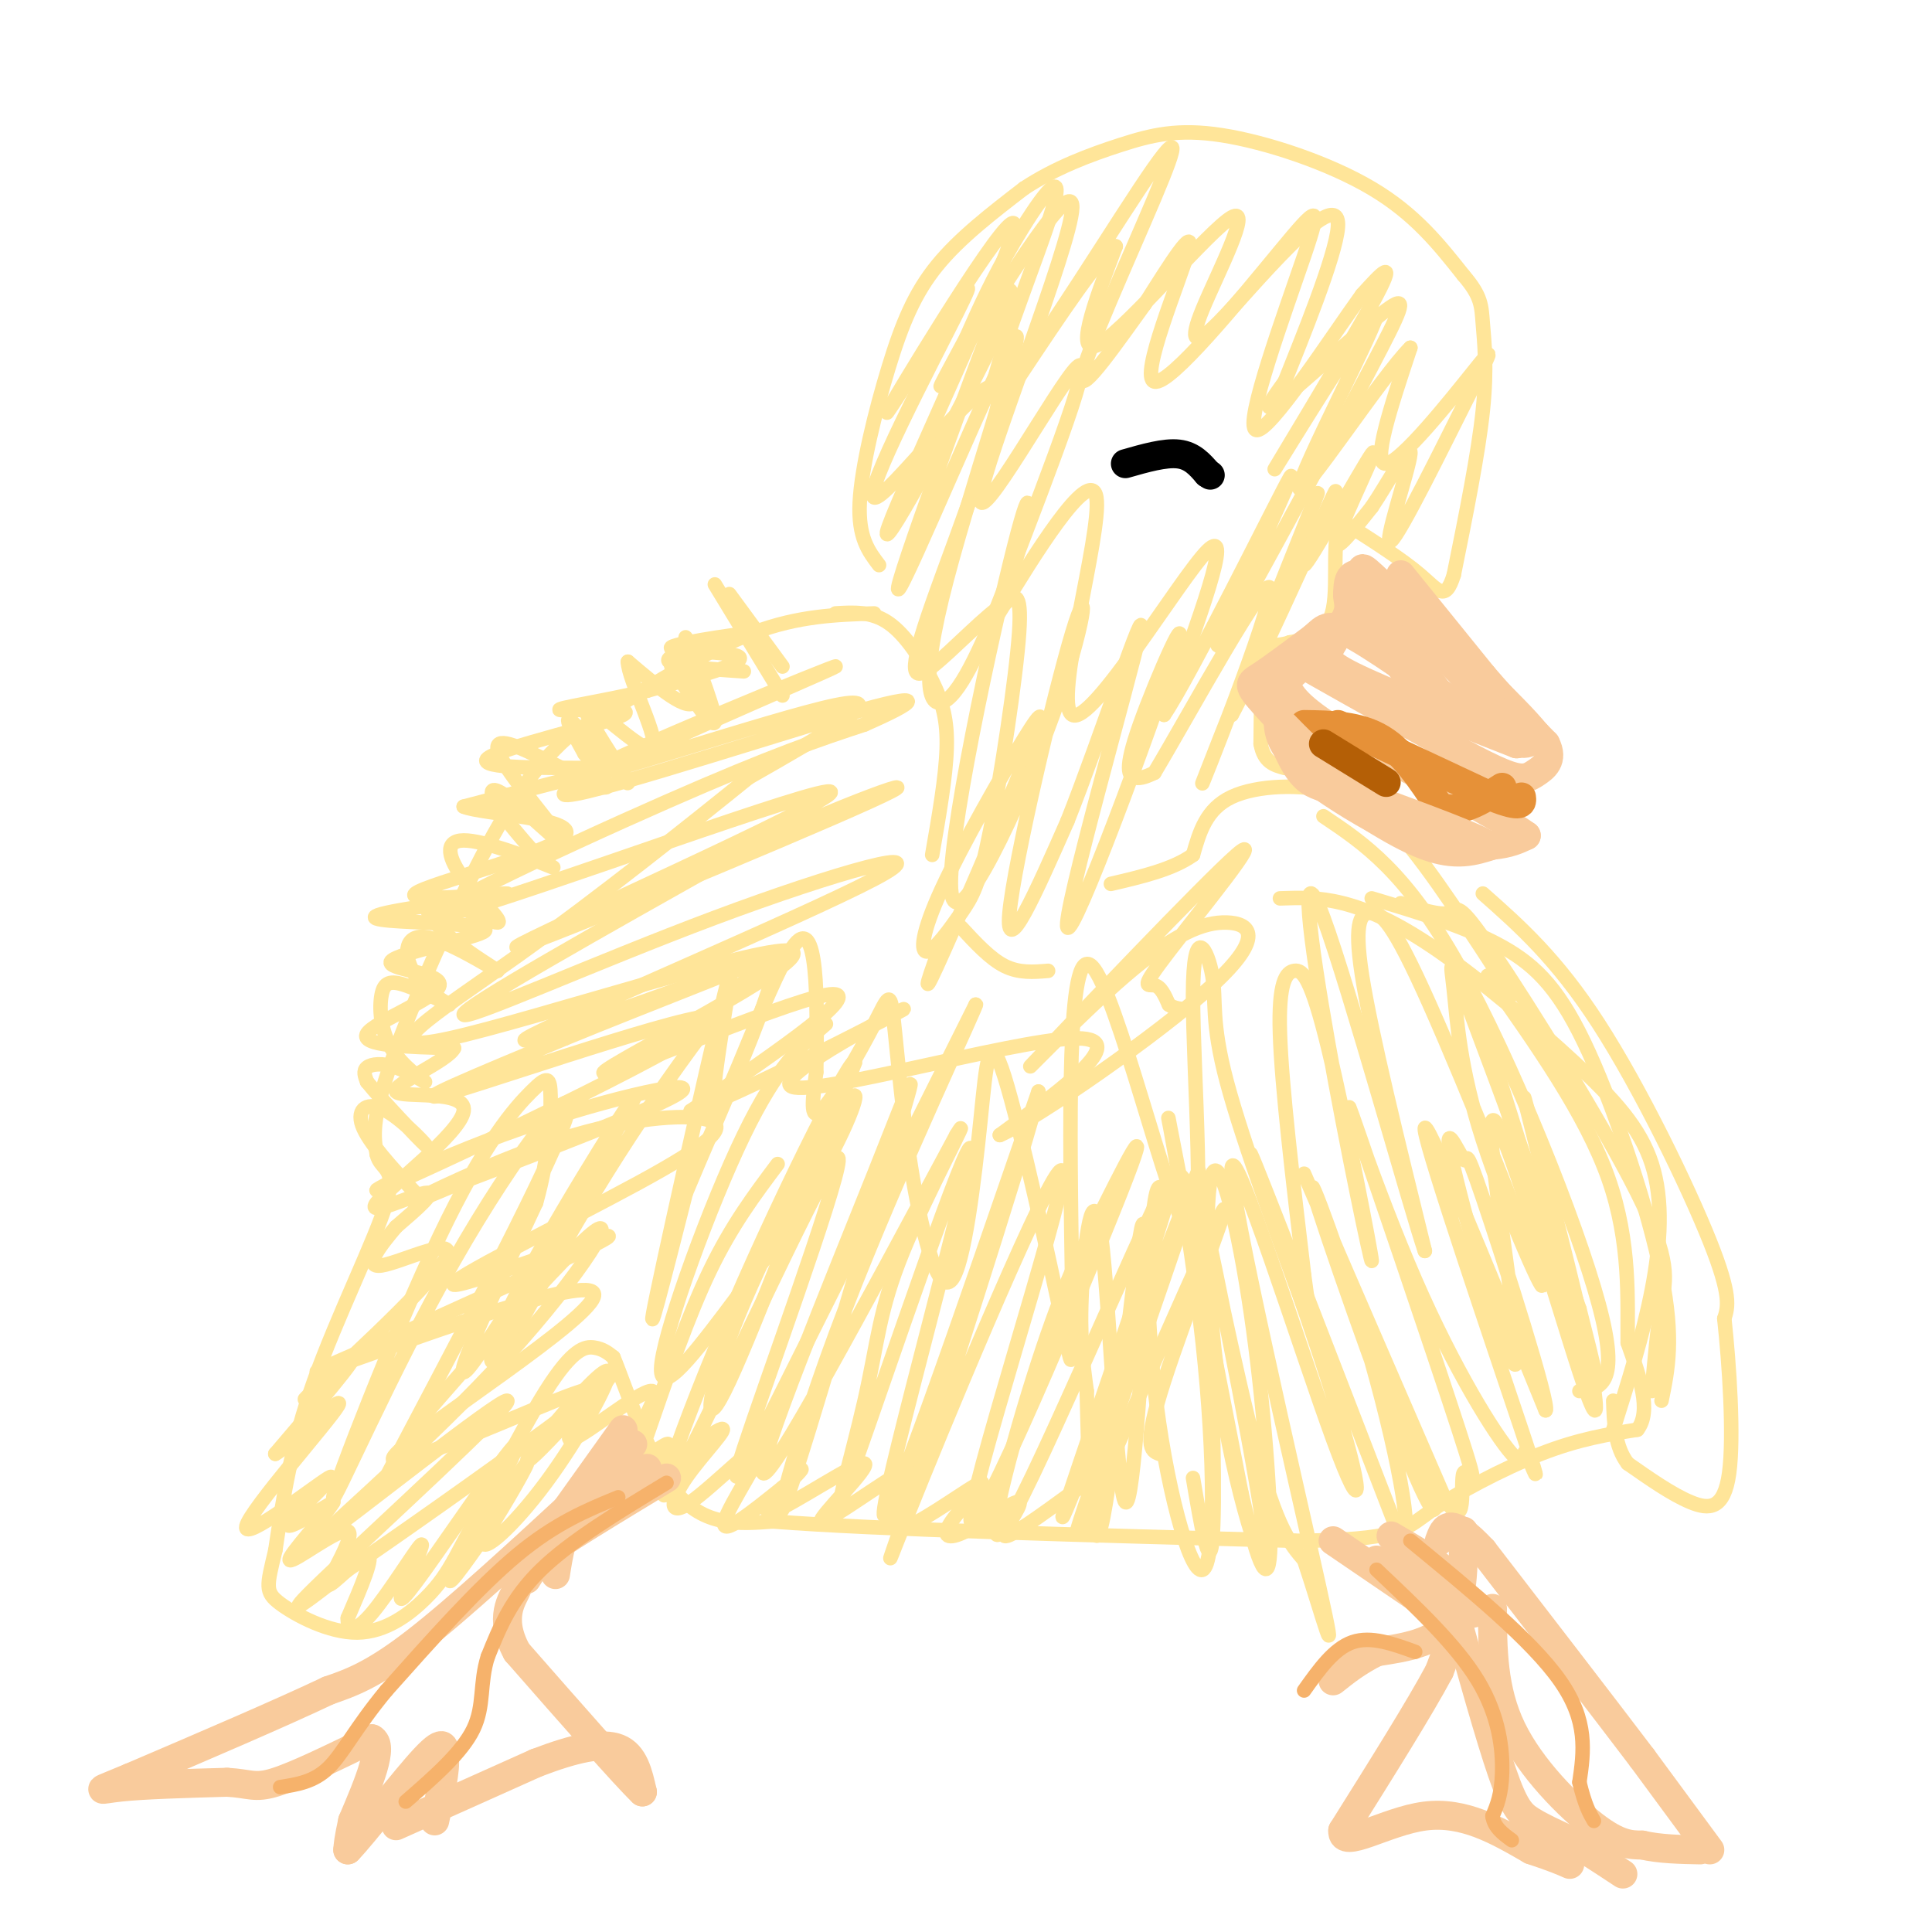 <svg viewBox='0 0 400 400' version='1.1' xmlns='http://www.w3.org/2000/svg' xmlns:xlink='http://www.w3.org/1999/xlink'><g fill='none' stroke='#ffe599' stroke-width='3' stroke-linecap='round' stroke-linejoin='round'><path d='M181,127c-7.833,0.250 -15.667,0.500 -25,4c-9.333,3.500 -20.167,10.250 -31,17'/><path d='M125,148c-6.522,3.660 -7.325,4.311 -10,7c-2.675,2.689 -7.220,7.416 -14,20c-6.780,12.584 -15.794,33.024 -20,45c-4.206,11.976 -3.603,15.488 -3,19'/><path d='M78,239c0.786,3.417 4.250,2.458 2,10c-2.250,7.542 -10.214,23.583 -15,37c-4.786,13.417 -6.393,24.208 -8,35'/><path d='M57,321c-1.777,7.456 -2.219,8.596 1,11c3.219,2.404 10.097,6.070 16,6c5.903,-0.070 10.829,-3.877 14,-7c3.171,-3.123 4.585,-5.561 6,-8'/><path d='M94,323c4.679,-8.595 13.375,-26.083 19,-35c5.625,-8.917 8.179,-9.262 10,-9c1.821,0.262 2.911,1.131 4,2'/><path d='M127,281c2.622,6.267 7.178,20.933 13,28c5.822,7.067 12.911,6.533 20,6'/><path d='M160,315c21.333,1.667 64.667,2.833 108,4'/><path d='M268,319c21.917,-0.083 22.708,-2.292 28,-6c5.292,-3.708 15.083,-8.917 23,-12c7.917,-3.083 13.958,-4.042 20,-5'/><path d='M339,296c3.000,-3.833 0.500,-10.917 -2,-18'/><path d='M337,278c-0.089,-8.489 0.689,-20.711 -4,-34c-4.689,-13.289 -14.844,-27.644 -25,-42'/><path d='M307,185c7.644,6.756 15.289,13.511 24,27c8.711,13.489 18.489,33.711 23,45c4.511,11.289 3.756,13.644 3,16'/><path d='M357,273c1.012,9.262 2.042,24.417 1,32c-1.042,7.583 -4.155,7.595 -8,6c-3.845,-1.595 -8.423,-4.798 -13,-8'/><path d='M337,303c-2.667,-3.500 -2.833,-8.250 -3,-13'/><path d='M313,206c-8.417,-13.000 -16.833,-26.000 -23,-33c-6.167,-7.000 -10.083,-8.000 -14,-9'/><path d='M276,164c-6.489,-1.711 -15.711,-1.489 -21,1c-5.289,2.489 -6.644,7.244 -8,12'/><path d='M247,177c-4.167,3.000 -10.583,4.500 -17,6'/><path d='M173,127c3.738,-0.226 7.476,-0.452 11,2c3.524,2.452 6.833,7.583 9,12c2.167,4.417 3.190,8.119 3,14c-0.190,5.881 -1.595,13.940 -3,22'/><path d='M199,192c3.000,3.250 6.000,6.500 9,8c3.000,1.500 6.000,1.250 9,1'/><path d='M182,117c-2.179,-2.857 -4.357,-5.714 -4,-13c0.357,-7.286 3.250,-19.000 6,-28c2.750,-9.000 5.357,-15.286 10,-21c4.643,-5.714 11.321,-10.857 18,-16'/><path d='M212,39c6.475,-4.274 13.663,-6.960 20,-9c6.337,-2.040 11.821,-3.434 21,-2c9.179,1.434 22.051,5.695 31,11c8.949,5.305 13.974,11.652 19,18'/><path d='M303,57c3.774,4.381 3.708,6.333 4,10c0.292,3.667 0.940,9.048 0,18c-0.940,8.952 -3.470,21.476 -6,34'/><path d='M301,119c-1.778,5.778 -3.222,3.222 -7,0c-3.778,-3.222 -9.889,-7.111 -16,-11'/><path d='M278,108c-2.533,1.978 -0.867,12.422 -2,18c-1.133,5.578 -5.067,6.289 -9,7'/><path d='M267,133c-2.467,0.956 -4.133,-0.156 -5,3c-0.867,3.156 -0.933,10.578 -1,18'/><path d='M261,154c0.667,3.833 2.833,4.417 5,5'/><path d='M151,123c0.000,0.000 11.000,15.000 11,15'/><path d='M148,121c0.000,0.000 14.000,23.000 14,23'/><path d='M139,138c4.625,7.006 9.250,14.012 9,11c-0.250,-3.012 -5.375,-16.042 -6,-17c-0.625,-0.958 3.250,10.155 2,13c-1.250,2.845 -7.625,-2.577 -14,-8'/><path d='M130,137c0.011,3.702 7.039,16.956 5,18c-2.039,1.044 -13.144,-10.122 -14,-9c-0.856,1.122 8.539,14.533 9,16c0.461,1.467 -8.011,-9.009 -11,-12c-2.989,-2.991 -0.494,1.505 2,6'/><path d='M121,156c2.133,2.983 6.466,7.440 4,7c-2.466,-0.440 -11.731,-5.777 -17,-8c-5.269,-2.223 -6.542,-1.330 -3,4c3.542,5.330 11.898,15.099 12,16c0.102,0.901 -8.049,-7.065 -12,-10c-3.951,-2.935 -3.700,-0.839 -2,2c1.700,2.839 4.850,6.419 8,10'/><path d='M111,177c2.677,2.387 5.370,3.355 2,2c-3.370,-1.355 -12.802,-5.034 -17,-5c-4.198,0.034 -3.161,3.780 0,8c3.161,4.220 8.445,8.915 7,9c-1.445,0.085 -9.620,-4.439 -13,-5c-3.380,-0.561 -1.966,2.840 1,6c2.966,3.160 7.483,6.080 12,9'/><path d='M103,201c-1.272,-0.564 -10.453,-6.475 -15,-7c-4.547,-0.525 -4.459,4.334 -2,8c2.459,3.666 7.288,6.139 7,6c-0.288,-0.139 -5.695,-2.889 -9,-4c-3.305,-1.111 -4.508,-0.583 -5,2c-0.492,2.583 -0.273,7.223 2,11c2.273,3.777 6.599,6.693 7,7c0.401,0.307 -3.123,-1.994 -6,-3c-2.877,-1.006 -5.108,-0.716 -6,0c-0.892,0.716 -0.446,1.858 0,3'/><path d='M76,224c3.088,3.836 10.807,11.925 12,13c1.193,1.075 -4.140,-4.864 -8,-7c-3.860,-2.136 -6.246,-0.467 -5,3c1.246,3.467 6.123,8.734 11,14'/><path d='M154,139c-9.065,-0.616 -18.131,-1.231 -15,-3c3.131,-1.769 18.458,-4.691 18,-5c-0.458,-0.309 -16.700,1.994 -18,3c-1.300,1.006 12.343,0.716 14,2c1.657,1.284 -8.671,4.142 -19,7'/><path d='M134,143c-8.345,2.067 -19.706,3.734 -18,4c1.706,0.266 16.479,-0.868 13,1c-3.479,1.868 -25.211,6.738 -28,9c-2.789,2.262 13.364,1.917 20,2c6.636,0.083 3.753,0.595 -2,2c-5.753,1.405 -14.377,3.702 -23,6'/><path d='M96,167c3.502,1.544 23.756,2.403 21,6c-2.756,3.597 -28.522,9.933 -31,12c-2.478,2.067 18.333,-0.136 19,0c0.667,0.136 -18.809,2.610 -25,4c-6.191,1.390 0.905,1.695 8,2'/><path d='M88,191c5.350,0.439 14.726,0.538 12,2c-2.726,1.462 -17.556,4.289 -19,6c-1.444,1.711 10.496,2.307 10,5c-0.496,2.693 -13.427,7.484 -15,10c-1.573,2.516 8.214,2.758 18,3'/><path d='M94,217c-1.123,2.583 -12.931,7.540 -12,9c0.931,1.460 14.600,-0.578 14,4c-0.600,4.578 -15.469,15.771 -18,19c-2.531,3.229 7.277,-1.506 10,-2c2.723,-0.494 -1.638,3.253 -6,7'/><path d='M82,254c-2.903,3.462 -7.162,8.615 -3,8c4.162,-0.615 16.744,-7.000 13,-1c-3.744,6.000 -23.816,24.385 -28,28c-4.184,3.615 7.519,-7.538 9,-8c1.481,-0.462 -7.259,9.769 -16,20'/><path d='M57,301c1.940,-0.892 14.791,-13.123 13,-10c-1.791,3.123 -18.222,21.600 -19,25c-0.778,3.400 14.098,-8.277 17,-10c2.902,-1.723 -6.171,6.508 -8,9c-1.829,2.492 3.585,-0.754 9,-4'/><path d='M69,311c-1.477,2.679 -9.669,11.375 -9,12c0.669,0.625 10.200,-6.822 12,-6c1.800,0.822 -4.131,9.914 -4,11c0.131,1.086 6.323,-5.832 8,-6c1.677,-0.168 -1.162,6.416 -4,13'/><path d='M72,335c-0.133,2.739 1.535,3.085 5,-1c3.465,-4.085 8.727,-12.602 10,-14c1.273,-1.398 -1.443,4.324 -3,8c-1.557,3.676 -1.953,5.305 4,-3c5.953,-8.305 18.257,-26.544 19,-26c0.743,0.544 -10.073,19.870 -13,26c-2.927,6.130 2.037,-0.935 7,-8'/><path d='M101,317c3.582,-5.462 9.038,-15.116 8,-14c-1.038,1.116 -8.570,13.001 -9,16c-0.430,2.999 6.241,-2.890 13,-12c6.759,-9.110 13.605,-21.442 13,-23c-0.605,-1.558 -8.663,7.657 -13,13c-4.337,5.343 -4.953,6.812 -2,4c2.953,-2.812 9.477,-9.906 16,-17'/><path d='M127,284c-0.737,1.416 -10.579,13.457 -9,14c1.579,0.543 14.578,-10.411 17,-10c2.422,0.411 -5.732,12.188 -6,15c-0.268,2.812 7.352,-3.339 9,-4c1.648,-0.661 -2.676,4.170 -7,9'/><path d='M131,308c3.358,-1.779 15.253,-10.727 18,-12c2.747,-1.273 -3.653,5.128 -7,10c-3.347,4.872 -3.639,8.213 1,5c4.639,-3.213 14.211,-12.980 15,-12c0.789,0.980 -7.203,12.709 -8,16c-0.797,3.291 5.602,-1.854 12,-7'/><path d='M162,308c3.209,-2.477 5.230,-5.169 3,-3c-2.230,2.169 -8.711,9.200 -5,8c3.711,-1.200 17.613,-10.631 19,-10c1.387,0.631 -9.742,11.324 -9,12c0.742,0.676 13.355,-8.664 18,-11c4.645,-2.336 1.323,2.332 -2,7'/><path d='M186,311c-0.863,2.873 -2.020,6.556 2,5c4.020,-1.556 13.216,-8.353 15,-9c1.784,-0.647 -3.845,4.854 -6,8c-2.155,3.146 -0.835,3.936 3,2c3.835,-1.936 10.186,-6.598 11,-6c0.814,0.598 -3.910,6.457 -3,7c0.910,0.543 7.455,-4.228 14,-9'/><path d='M222,309c2.333,-1.500 1.167,-0.750 0,0'/><path d='M161,241c-4.750,6.333 -9.500,12.667 -14,22c-4.500,9.333 -8.750,21.667 -13,34'/><path d='M171,212c-5.016,4.300 -10.032,8.600 -17,23c-6.968,14.400 -15.889,38.899 -17,47c-1.111,8.101 5.588,-0.195 13,-10c7.412,-9.805 15.536,-21.119 21,-31c5.464,-9.881 8.269,-18.329 4,-12c-4.269,6.329 -15.611,27.435 -22,43c-6.389,15.565 -7.825,25.590 -3,16c4.825,-9.590 15.913,-38.795 27,-68'/><path d='M177,220c-0.150,-2.674 -14.026,24.643 -25,50c-10.974,25.357 -19.045,48.756 -12,36c7.045,-12.756 29.208,-61.667 33,-66c3.792,-4.333 -10.787,35.910 -17,54c-6.213,18.090 -4.061,14.026 5,-4c9.061,-18.026 25.030,-50.013 41,-82'/><path d='M202,208c1.295,-1.909 -15.967,34.318 -27,63c-11.033,28.682 -15.838,49.818 -12,39c3.838,-10.818 16.317,-53.590 22,-73c5.683,-19.410 4.568,-15.456 -4,6c-8.568,21.456 -24.591,60.416 -23,62c1.591,1.584 20.795,-34.208 40,-70'/><path d='M198,235c4.017,-6.674 -5.940,11.639 -11,24c-5.060,12.361 -5.223,18.768 -8,31c-2.777,12.232 -8.167,30.289 -2,13c6.167,-17.289 23.891,-69.924 24,-65c0.109,4.924 -17.397,67.407 -18,75c-0.603,7.593 15.699,-39.703 32,-87'/><path d='M215,226c0.106,2.382 -15.630,51.837 -24,77c-8.370,25.163 -9.372,26.035 0,3c9.372,-23.035 29.120,-69.979 29,-63c-0.120,6.979 -20.109,67.879 -19,72c1.109,4.121 23.317,-48.537 31,-68c7.683,-19.463 0.842,-5.732 -6,8'/><path d='M226,255c-2.731,4.794 -6.560,12.779 -12,30c-5.440,17.221 -12.491,43.678 -4,28c8.491,-15.678 32.523,-73.491 33,-70c0.477,3.491 -22.602,68.286 -23,71c-0.398,2.714 21.886,-56.653 27,-69c5.114,-12.347 -6.943,22.327 -19,57'/><path d='M228,302c-4.930,14.429 -7.754,22.002 -1,7c6.754,-15.002 23.088,-52.577 26,-58c2.912,-5.423 -7.596,21.308 -12,35c-4.404,13.692 -2.702,14.346 -1,15'/><path d='M247,306c1.680,9.940 3.361,19.881 4,13c0.639,-6.881 0.237,-30.582 -1,-47c-1.237,-16.418 -3.309,-25.552 -5,-28c-1.691,-2.448 -3.001,1.790 -4,2c-0.999,0.210 -1.688,-3.607 -3,13c-1.312,16.607 -3.249,53.637 -5,52c-1.751,-1.637 -3.318,-41.941 -5,-55c-1.682,-13.059 -3.481,1.126 -4,11c-0.519,9.874 0.240,15.437 1,21'/><path d='M225,288c0.357,13.535 0.749,36.871 3,28c2.251,-8.871 6.360,-49.950 8,-60c1.640,-10.050 0.813,10.929 3,31c2.187,20.071 7.390,39.236 10,38c2.610,-1.236 2.626,-22.871 0,-47c-2.626,-24.129 -7.893,-50.751 -7,-46c0.893,4.751 7.947,40.876 15,77'/><path d='M257,309c3.798,16.691 5.793,19.920 6,11c0.207,-8.920 -1.373,-29.987 -4,-48c-2.627,-18.013 -6.299,-32.972 -8,-29c-1.701,3.972 -1.431,26.877 2,48c3.431,21.123 10.023,40.466 9,29c-1.023,-11.466 -9.660,-53.741 -11,-60c-1.340,-6.259 4.617,23.497 9,40c4.383,16.503 7.191,19.751 10,23'/><path d='M270,323c3.634,10.785 7.719,26.247 3,5c-4.719,-21.247 -18.242,-79.201 -18,-86c0.242,-6.799 14.251,37.559 21,56c6.749,18.441 6.240,10.965 0,-9c-6.240,-19.965 -18.211,-52.419 -17,-50c1.211,2.419 15.606,39.709 30,77'/><path d='M289,316c4.530,7.200 0.856,-13.299 -5,-34c-5.856,-20.701 -13.892,-41.602 -12,-35c1.892,6.602 13.713,40.708 20,56c6.287,15.292 7.039,11.771 0,-7c-7.039,-18.771 -21.868,-52.792 -22,-53c-0.132,-0.208 14.434,33.396 29,67'/><path d='M299,310c5.061,8.617 3.215,-3.341 4,-5c0.785,-1.659 4.201,6.983 -1,-9c-5.201,-15.983 -19.019,-56.589 -22,-65c-2.981,-8.411 4.874,15.372 13,34c8.126,18.628 16.523,32.099 20,36c3.477,3.901 2.035,-1.769 3,0c0.965,1.769 4.337,10.976 -1,-5c-5.337,-15.976 -19.382,-57.136 -20,-62c-0.618,-4.864 12.191,26.568 25,58'/><path d='M320,292c1.065,-0.724 -8.771,-31.534 -13,-44c-4.229,-12.466 -2.850,-6.589 -4,-8c-1.150,-1.411 -4.827,-10.110 -2,2c2.827,12.110 12.160,45.030 13,40c0.840,-5.030 -6.812,-48.008 -5,-50c1.812,-1.992 13.089,37.002 18,52c4.911,14.998 3.455,5.999 2,-3'/><path d='M329,281c-1.603,-8.438 -6.610,-28.035 -10,-41c-3.390,-12.965 -5.162,-19.300 -1,-3c4.162,16.300 14.260,55.235 11,47c-3.260,-8.235 -19.878,-63.640 -21,-68c-1.122,-4.360 13.251,42.326 19,60c5.749,17.674 2.875,6.337 0,-5'/><path d='M327,271c-4.718,-13.682 -16.514,-45.387 -22,-60c-5.486,-14.613 -4.661,-12.135 -4,-6c0.661,6.135 1.159,15.927 6,31c4.841,15.073 14.027,35.429 12,29c-2.027,-6.429 -15.265,-39.641 -23,-57c-7.735,-17.359 -9.967,-18.866 -12,-19c-2.033,-0.134 -3.867,1.105 -2,13c1.867,11.895 7.433,34.448 13,57'/><path d='M295,259c-2.627,-7.484 -15.696,-54.695 -21,-69c-5.304,-14.305 -2.844,4.297 1,26c3.844,21.703 9.071,46.506 9,45c-0.071,-1.506 -5.442,-29.321 -9,-44c-3.558,-14.679 -5.304,-16.221 -7,-16c-1.696,0.221 -3.342,2.206 -3,13c0.342,10.794 2.671,30.397 5,50'/><path d='M270,264c1.431,11.014 2.508,13.550 -1,4c-3.508,-9.550 -11.599,-31.187 -15,-44c-3.401,-12.813 -2.110,-16.804 -3,-22c-0.890,-5.196 -3.960,-11.599 -4,4c-0.040,15.599 2.951,53.200 -1,49c-3.951,-4.200 -14.843,-50.200 -20,-55c-5.157,-4.800 -4.578,31.600 -4,68'/><path d='M222,268c-0.407,14.962 0.576,18.366 -2,6c-2.576,-12.366 -8.711,-40.504 -12,-51c-3.289,-10.496 -3.733,-3.352 -5,9c-1.267,12.352 -3.356,29.911 -6,33c-2.644,3.089 -5.841,-8.291 -8,-21c-2.159,-12.709 -3.280,-26.747 -4,-33c-0.720,-6.253 -1.040,-4.722 -4,1c-2.960,5.722 -8.560,15.635 -11,18c-2.440,2.365 -1.720,-2.817 -1,-8'/><path d='M169,222c0.089,-10.232 0.811,-31.811 -4,-27c-4.811,4.811 -15.156,36.011 -17,35c-1.844,-1.011 4.811,-34.234 3,-28c-1.811,6.234 -12.089,51.924 -15,66c-2.911,14.076 1.544,-3.462 6,-21'/><path d='M142,247c6.572,-15.872 20.001,-45.053 18,-48c-2.001,-2.947 -19.433,20.340 -32,40c-12.567,19.660 -20.271,35.693 -24,41c-3.729,5.307 -3.484,-0.114 5,-16c8.484,-15.886 25.207,-42.239 22,-36c-3.207,6.239 -26.345,45.068 -33,54c-6.655,8.932 3.172,-12.034 13,-33'/><path d='M111,249c2.739,-9.817 3.088,-17.860 3,-22c-0.088,-4.140 -0.612,-4.376 -4,-1c-3.388,3.376 -9.640,10.363 -19,30c-9.360,19.637 -21.829,51.925 -22,54c-0.171,2.075 11.954,-26.062 25,-49c13.046,-22.938 27.012,-40.676 23,-29c-4.012,11.676 -26.004,52.764 -34,68c-7.996,15.236 -1.998,4.618 4,-6'/><path d='M87,294c9.268,-10.804 30.438,-34.814 36,-39c5.562,-4.186 -4.485,11.453 -21,29c-16.515,17.547 -39.499,37.002 -35,34c4.499,-3.002 36.480,-28.462 38,-28c1.520,0.462 -27.423,26.846 -38,37c-10.577,10.154 -2.789,4.077 5,-2'/><path d='M72,325c9.164,-6.174 29.572,-20.610 41,-29c11.428,-8.390 13.874,-10.734 2,-6c-11.874,4.734 -38.069,16.547 -33,11c5.069,-5.547 41.403,-28.455 41,-33c-0.403,-4.545 -37.544,9.273 -51,14c-13.456,4.727 -3.228,0.364 7,-4'/><path d='M79,278c14.201,-6.494 46.202,-20.730 47,-22c0.798,-1.270 -29.608,10.424 -32,10c-2.392,-0.424 23.229,-12.967 38,-21c14.771,-8.033 18.691,-11.555 15,-13c-3.691,-1.445 -14.994,-0.812 -28,3c-13.006,3.812 -27.716,10.803 -32,13c-4.284,2.197 1.858,-0.402 8,-3'/><path d='M95,245c13.231,-5.004 42.309,-16.014 46,-19c3.691,-2.986 -18.005,2.054 -37,9c-18.995,6.946 -35.287,15.800 -20,9c15.287,-6.800 62.154,-29.254 64,-33c1.846,-3.746 -41.330,11.215 -54,15c-12.670,3.785 5.165,-3.608 23,-11'/><path d='M117,215c15.911,-6.550 44.190,-17.427 37,-15c-7.190,2.427 -49.849,18.156 -45,15c4.849,-3.156 57.207,-25.196 72,-33c14.793,-7.804 -7.979,-1.370 -33,8c-25.021,9.370 -52.292,21.677 -52,20c0.292,-1.677 28.146,-17.339 56,-33'/><path d='M152,177c20.873,-10.069 45.055,-18.742 28,-11c-17.055,7.742 -75.346,31.898 -73,30c2.346,-1.898 65.330,-29.849 65,-32c-0.330,-2.151 -63.973,21.498 -78,25c-14.027,3.502 21.564,-13.142 44,-23c22.436,-9.858 31.718,-12.929 41,-16'/><path d='M179,150c10.152,-4.437 15.031,-7.530 -4,-2c-19.031,5.530 -61.972,19.683 -58,16c3.972,-3.683 54.859,-25.204 56,-26c1.141,-0.796 -47.462,19.132 -51,22c-3.538,2.868 37.989,-11.323 51,-14c13.011,-2.677 -2.495,6.162 -18,15'/><path d='M155,161c-11.424,9.244 -30.982,24.854 -48,37c-17.018,12.146 -31.494,20.829 -14,17c17.494,-3.829 66.957,-20.171 71,-18c4.043,2.171 -37.335,22.854 -39,25c-1.665,2.146 36.381,-14.244 46,-16c9.619,-1.756 -9.191,11.122 -28,24'/><path d='M143,230c8.000,-2.236 42.000,-19.826 44,-21c2.000,-1.174 -28.000,14.069 -23,16c5.000,1.931 45.000,-9.448 58,-10c13.000,-0.552 -1.000,9.724 -15,20'/><path d='M207,235c7.252,-3.088 32.883,-20.809 44,-31c11.117,-10.191 7.722,-12.851 3,-13c-4.722,-0.149 -10.769,2.212 -21,11c-10.231,8.788 -24.645,24.001 -18,17c6.645,-7.001 34.348,-36.217 41,-42c6.652,-5.783 -7.748,11.866 -14,20c-6.252,8.134 -4.358,6.753 -3,7c1.358,0.247 2.179,2.124 3,4'/><path d='M242,208c1.167,0.833 2.583,0.917 4,1'/><path d='M290,187c4.073,1.300 8.147,2.600 10,2c1.853,-0.600 1.486,-3.099 9,8c7.514,11.099 22.907,35.796 30,50c7.093,14.204 5.884,17.915 5,23c-0.884,5.085 -1.442,11.542 -2,18'/><path d='M284,186c9.821,2.952 19.643,5.905 27,10c7.357,4.095 12.250,9.333 18,22c5.750,12.667 12.357,32.762 15,46c2.643,13.238 1.321,19.619 0,26'/><path d='M265,186c3.953,-0.139 7.905,-0.279 13,1c5.095,1.279 11.332,3.975 20,10c8.668,6.025 19.767,15.378 28,23c8.233,7.622 13.601,13.514 16,21c2.399,7.486 1.828,16.568 0,26c-1.828,9.432 -4.914,19.216 -8,29'/><path d='M274,169c8.511,5.711 17.022,11.422 28,31c10.978,19.578 24.422,53.022 29,70c4.578,16.978 0.289,17.489 -4,18'/><path d='M195,195c-2.333,6.498 -4.666,12.996 -1,5c3.666,-7.996 13.330,-30.485 18,-42c4.670,-11.515 4.346,-12.055 0,-5c-4.346,7.055 -12.713,21.705 -17,31c-4.287,9.295 -4.494,13.234 -3,13c1.494,-0.234 4.689,-4.640 7,-8c2.311,-3.360 3.738,-5.674 6,-17c2.262,-11.326 5.361,-31.665 6,-41c0.639,-9.335 -1.180,-7.668 -3,-6'/><path d='M208,125c-3.521,1.929 -10.824,9.752 -15,13c-4.176,3.248 -5.224,1.920 0,-13c5.224,-14.920 16.720,-43.432 13,-45c-3.720,-1.568 -22.655,23.809 -25,23c-2.345,-0.809 11.902,-27.802 17,-38c5.098,-10.198 1.049,-3.599 -3,3'/><path d='M195,68c-4.750,7.191 -15.126,23.667 -10,15c5.126,-8.667 25.756,-42.478 25,-36c-0.756,6.478 -22.896,53.244 -26,62c-3.104,8.756 12.827,-20.498 20,-35c7.173,-14.502 5.586,-14.251 4,-14'/><path d='M208,60c-6.062,15.801 -23.215,62.303 -22,62c1.215,-0.303 20.800,-47.411 24,-52c3.200,-4.589 -9.985,33.341 -15,54c-5.015,20.659 -1.862,24.045 2,20c3.862,-4.045 8.431,-15.523 13,-27'/><path d='M210,117c3.106,-9.909 4.373,-21.183 0,-4c-4.373,17.183 -14.384,62.823 -13,72c1.384,9.177 14.165,-18.107 21,-37c6.835,-18.893 7.725,-29.394 4,-17c-3.725,12.394 -12.064,47.684 -13,58c-0.936,10.316 5.532,-4.342 12,-19'/><path d='M221,170c6.550,-16.433 16.926,-48.017 15,-39c-1.926,9.017 -16.154,58.634 -15,61c1.154,2.366 17.691,-42.521 22,-56c4.309,-13.479 -3.609,4.448 -7,14c-3.391,9.552 -2.255,10.729 -1,11c1.255,0.271 2.627,-0.365 4,-1'/><path d='M239,160c7.324,-12.250 23.633,-42.376 24,-38c0.367,4.376 -15.209,43.255 -14,40c1.209,-3.255 19.203,-48.644 23,-58c3.797,-9.356 -6.601,17.322 -17,44'/><path d='M255,148c2.754,-4.686 18.138,-38.402 21,-45c2.862,-6.598 -6.800,13.922 -6,14c0.800,0.078 12.062,-20.287 14,-23c1.938,-2.713 -5.446,12.225 -7,17c-1.554,4.775 2.723,-0.612 7,-6'/><path d='M284,105c3.372,-4.951 8.301,-14.328 8,-11c-0.301,3.328 -5.832,19.361 -4,18c1.832,-1.361 11.027,-20.117 16,-30c4.973,-9.883 5.723,-10.891 1,-5c-4.723,5.891 -14.921,18.683 -18,19c-3.079,0.317 0.960,-11.842 5,-24'/><path d='M292,72c-5.835,5.703 -22.923,31.962 -23,29c-0.077,-2.962 16.856,-35.144 16,-36c-0.856,-0.856 -19.500,29.616 -21,32c-1.500,2.384 14.143,-23.319 20,-34c5.857,-10.681 1.929,-6.341 -2,-2'/><path d='M282,61c-5.857,8.050 -19.501,29.176 -22,28c-2.499,-1.176 6.145,-24.652 10,-36c3.855,-11.348 2.920,-10.568 -5,-1c-7.920,9.568 -22.825,27.922 -26,27c-3.175,-0.922 5.378,-21.121 7,-27c1.622,-5.879 -3.689,2.560 -9,11'/><path d='M237,63c-5.149,7.078 -13.523,19.274 -13,15c0.523,-4.274 9.942,-25.020 15,-37c5.058,-11.980 5.756,-15.196 -3,-2c-8.756,13.196 -26.966,42.805 -30,43c-3.034,0.195 9.106,-29.024 12,-39c2.894,-9.976 -3.459,-0.707 -8,7c-4.541,7.707 -7.271,13.854 -10,20'/><path d='M200,70c-3.862,7.295 -8.518,15.532 -2,5c6.518,-10.532 24.211,-39.833 24,-32c-0.211,7.833 -18.326,52.801 -19,60c-0.674,7.199 16.093,-23.372 20,-27c3.907,-3.628 -5.047,19.686 -14,43'/><path d='M209,119c-3.754,10.251 -6.138,14.379 -1,6c5.138,-8.379 17.800,-29.267 19,-22c1.200,7.267 -9.062,42.687 -5,45c4.062,2.313 22.446,-28.482 28,-34c5.554,-5.518 -1.723,14.241 -9,34'/><path d='M241,148c5.436,-7.909 23.525,-44.680 26,-49c2.475,-4.320 -10.666,23.812 -14,32c-3.334,8.188 3.137,-3.568 11,-18c7.863,-14.432 17.118,-31.538 22,-41c4.882,-9.462 5.391,-11.278 0,-7c-5.391,4.278 -16.683,14.651 -21,18c-4.317,3.349 -1.658,-0.325 1,-4'/><path d='M266,79c3.171,-8.001 10.598,-26.003 11,-32c0.402,-5.997 -6.223,0.011 -12,6c-5.777,5.989 -10.708,11.958 -14,15c-3.292,3.042 -4.944,3.155 -2,-4c2.944,-7.155 10.485,-21.580 6,-19c-4.485,2.580 -20.996,22.166 -27,26c-6.004,3.834 -1.502,-8.083 3,-20'/><path d='M231,51c-2.833,1.167 -11.417,14.083 -20,27'/></g>
<g fill='none' stroke='#000000' stroke-width='6' stroke-linecap='round' stroke-linejoin='round'><path d='M233,96c4.083,-1.167 8.167,-2.333 11,-2c2.833,0.333 4.417,2.167 6,4'/><path d='M250,98c1.000,0.667 0.500,0.333 0,0'/></g>
<g fill='none' stroke='#f9cb9c' stroke-width='6' stroke-linecap='round' stroke-linejoin='round'><path d='M290,119c0.000,0.000 17.000,21.000 17,21'/><path d='M307,140c5.000,5.833 9.000,9.917 13,14'/><path d='M320,154c1.750,3.405 -0.375,4.917 -2,6c-1.625,1.083 -2.750,1.738 -7,0c-4.250,-1.738 -11.625,-5.869 -19,-10'/><path d='M292,150c-7.333,-4.000 -16.167,-9.000 -25,-14'/><path d='M267,138c-1.583,5.000 -3.167,10.000 -2,14c1.167,4.000 5.083,7.000 9,10'/><path d='M274,162c5.444,4.444 14.556,10.556 21,13c6.444,2.444 10.222,1.222 14,0'/><path d='M309,175c3.500,-0.333 5.250,-1.167 7,-2'/><path d='M316,173c-5.500,-4.000 -22.750,-13.000 -40,-22'/><path d='M276,151c-8.333,-5.333 -9.167,-7.667 -10,-10'/></g>
<g fill='none' stroke='#e69138' stroke-width='6' stroke-linecap='round' stroke-linejoin='round'><path d='M277,150c0.000,0.000 32.000,15.000 32,15'/><path d='M309,165c6.333,2.500 6.167,1.250 6,0'/><path d='M270,150c5.667,0.083 11.333,0.167 16,3c4.667,2.833 8.333,8.417 12,14'/><path d='M298,167c4.167,1.667 8.583,-1.167 13,-4'/></g>
<g fill='none' stroke='#f9cb9c' stroke-width='6' stroke-linecap='round' stroke-linejoin='round'><path d='M296,127c-5.583,-3.667 -11.167,-7.333 -14,-8c-2.833,-0.667 -2.917,1.667 -3,4'/><path d='M279,123c-0.111,1.378 1.111,2.822 -1,6c-2.111,3.178 -7.556,8.089 -13,13'/><path d='M265,142c-1.622,5.356 0.822,12.244 3,16c2.178,3.756 4.089,4.378 6,5'/><path d='M274,163c4.222,2.911 11.778,7.689 18,10c6.222,2.311 11.111,2.156 16,2'/><path d='M308,175c-1.500,-1.333 -13.250,-5.667 -25,-10'/><path d='M283,165c-8.429,-5.583 -17.000,-14.542 -21,-19c-4.000,-4.458 -3.429,-4.417 -1,-6c2.429,-1.583 6.714,-4.792 11,-8'/><path d='M272,132c2.422,-2.133 2.978,-3.467 9,0c6.022,3.467 17.511,11.733 29,20'/><path d='M310,152c6.167,3.333 7.083,1.667 8,0'/><path d='M318,152c-4.000,-5.167 -18.000,-18.083 -32,-31'/><path d='M286,121c-5.600,-5.356 -3.600,-3.244 -4,0c-0.400,3.244 -3.200,7.622 -6,12'/><path d='M276,133c-1.556,2.800 -2.444,3.800 4,7c6.444,3.200 20.222,8.600 34,14'/><path d='M314,154c0.333,-3.500 -15.833,-19.250 -32,-35'/><path d='M282,119c-3.600,-1.533 3.400,12.133 8,19c4.600,6.867 6.800,6.933 9,7'/><path d='M299,145c-2.378,-3.622 -12.822,-16.178 -17,-20c-4.178,-3.822 -2.089,1.089 0,6'/><path d='M282,131c0.167,1.333 0.583,1.667 1,2'/></g>
<g fill='none' stroke='#b45f06' stroke-width='6' stroke-linecap='round' stroke-linejoin='round'><path d='M274,154c0.000,0.000 13.000,8.000 13,8'/></g>
<g fill='none' stroke='#f9cb9c' stroke-width='6' stroke-linecap='round' stroke-linejoin='round'><path d='M288,318c4.756,2.756 9.511,5.511 12,8c2.489,2.489 2.711,4.711 2,8c-0.711,3.289 -2.356,7.644 -4,12'/><path d='M298,346c-4.000,7.500 -12.000,20.250 -20,33'/><path d='M278,379c-0.311,4.156 8.911,-1.956 17,-3c8.089,-1.044 15.044,2.978 22,7'/><path d='M317,383c5.000,1.667 6.500,2.333 8,3'/><path d='M301,333c3.733,13.333 7.467,26.667 10,34c2.533,7.333 3.867,8.667 6,10c2.133,1.333 5.067,2.667 8,4'/><path d='M325,381c3.167,1.833 7.083,4.417 11,7'/><path d='M309,333c0.022,8.422 0.044,16.844 4,25c3.956,8.156 11.844,16.044 17,20c5.156,3.956 7.578,3.978 10,4'/><path d='M340,382c3.667,0.833 7.833,0.917 12,1'/><path d='M354,383c0.000,0.000 -14.000,-19.000 -14,-19'/><path d='M340,364c-7.833,-10.333 -20.417,-26.667 -33,-43'/><path d='M307,321c-7.000,-7.500 -8.000,-4.750 -9,-2'/><path d='M303,317c0.000,7.417 0.000,14.833 -3,19c-3.000,4.167 -9.000,5.083 -15,6'/><path d='M285,342c-4.000,2.000 -6.500,4.000 -9,6'/><path d='M121,309c-13.083,12.083 -26.167,24.167 -35,31c-8.833,6.833 -13.417,8.417 -18,10'/><path d='M68,350c-9.833,4.667 -25.417,11.333 -41,18'/><path d='M27,368c-7.800,3.289 -6.800,2.511 -2,2c4.800,-0.511 13.400,-0.756 22,-1'/><path d='M47,369c4.756,0.244 5.644,1.356 10,0c4.356,-1.356 12.178,-5.178 20,-9'/><path d='M77,360c2.667,1.333 -0.667,9.167 -4,17'/><path d='M73,377c-0.833,3.833 -0.917,4.917 -1,6'/><path d='M72,383c3.222,-3.289 11.778,-14.511 16,-19c4.222,-4.489 4.111,-2.244 4,0'/><path d='M92,364c0.333,2.167 -0.833,7.583 -2,13'/><path d='M82,378c0.000,0.000 29.000,-13.000 29,-13'/><path d='M111,365c8.067,-3.089 13.733,-4.311 17,-3c3.267,1.311 4.133,5.156 5,9'/><path d='M133,371c-3.500,-3.333 -14.750,-16.167 -26,-29'/><path d='M107,342c-3.940,-7.274 -0.792,-10.958 0,-13c0.792,-2.042 -0.774,-2.440 4,-6c4.774,-3.560 15.887,-10.280 27,-17'/><path d='M134,305c-4.750,2.167 -9.500,4.333 -14,8c-4.500,3.667 -8.750,8.833 -13,14'/><path d='M134,304c-3.917,0.583 -7.833,1.167 -12,5c-4.167,3.833 -8.583,10.917 -13,18'/><path d='M131,299c-4.667,4.750 -9.333,9.500 -12,14c-2.667,4.500 -3.333,8.750 -4,13'/><path d='M129,296c0.000,0.000 -20.000,28.000 -20,28'/><path d='M276,319c0.000,0.000 22.000,15.000 22,15'/><path d='M285,323c0.000,0.000 20.000,11.000 20,11'/></g>
<g fill='none' stroke='#f6b26b' stroke-width='3' stroke-linecap='round' stroke-linejoin='round'><path d='M138,307c-9.917,6.000 -19.833,12.000 -26,18c-6.167,6.000 -8.583,12.000 -11,18'/><path d='M101,343c-1.756,5.467 -0.644,10.133 -3,15c-2.356,4.867 -8.178,9.933 -14,15'/><path d='M128,310c-6.500,2.667 -13.000,5.333 -21,12c-8.000,6.667 -17.500,17.333 -27,28'/><path d='M80,350c-6.422,7.733 -8.978,13.067 -12,16c-3.022,2.933 -6.511,3.467 -10,4'/><path d='M285,325c8.267,7.800 16.533,15.600 21,23c4.467,7.400 5.133,14.400 5,19c-0.133,4.600 -1.067,6.800 -2,9'/><path d='M309,376c0.333,2.333 2.167,3.667 4,5'/><path d='M292,319c12.583,10.333 25.167,20.667 31,29c5.833,8.333 4.917,14.667 4,21'/><path d='M327,369c1.167,4.833 2.083,6.417 3,8'/><path d='M293,342c-4.583,-1.667 -9.167,-3.333 -13,-2c-3.833,1.333 -6.917,5.667 -10,10'/></g>
</svg>